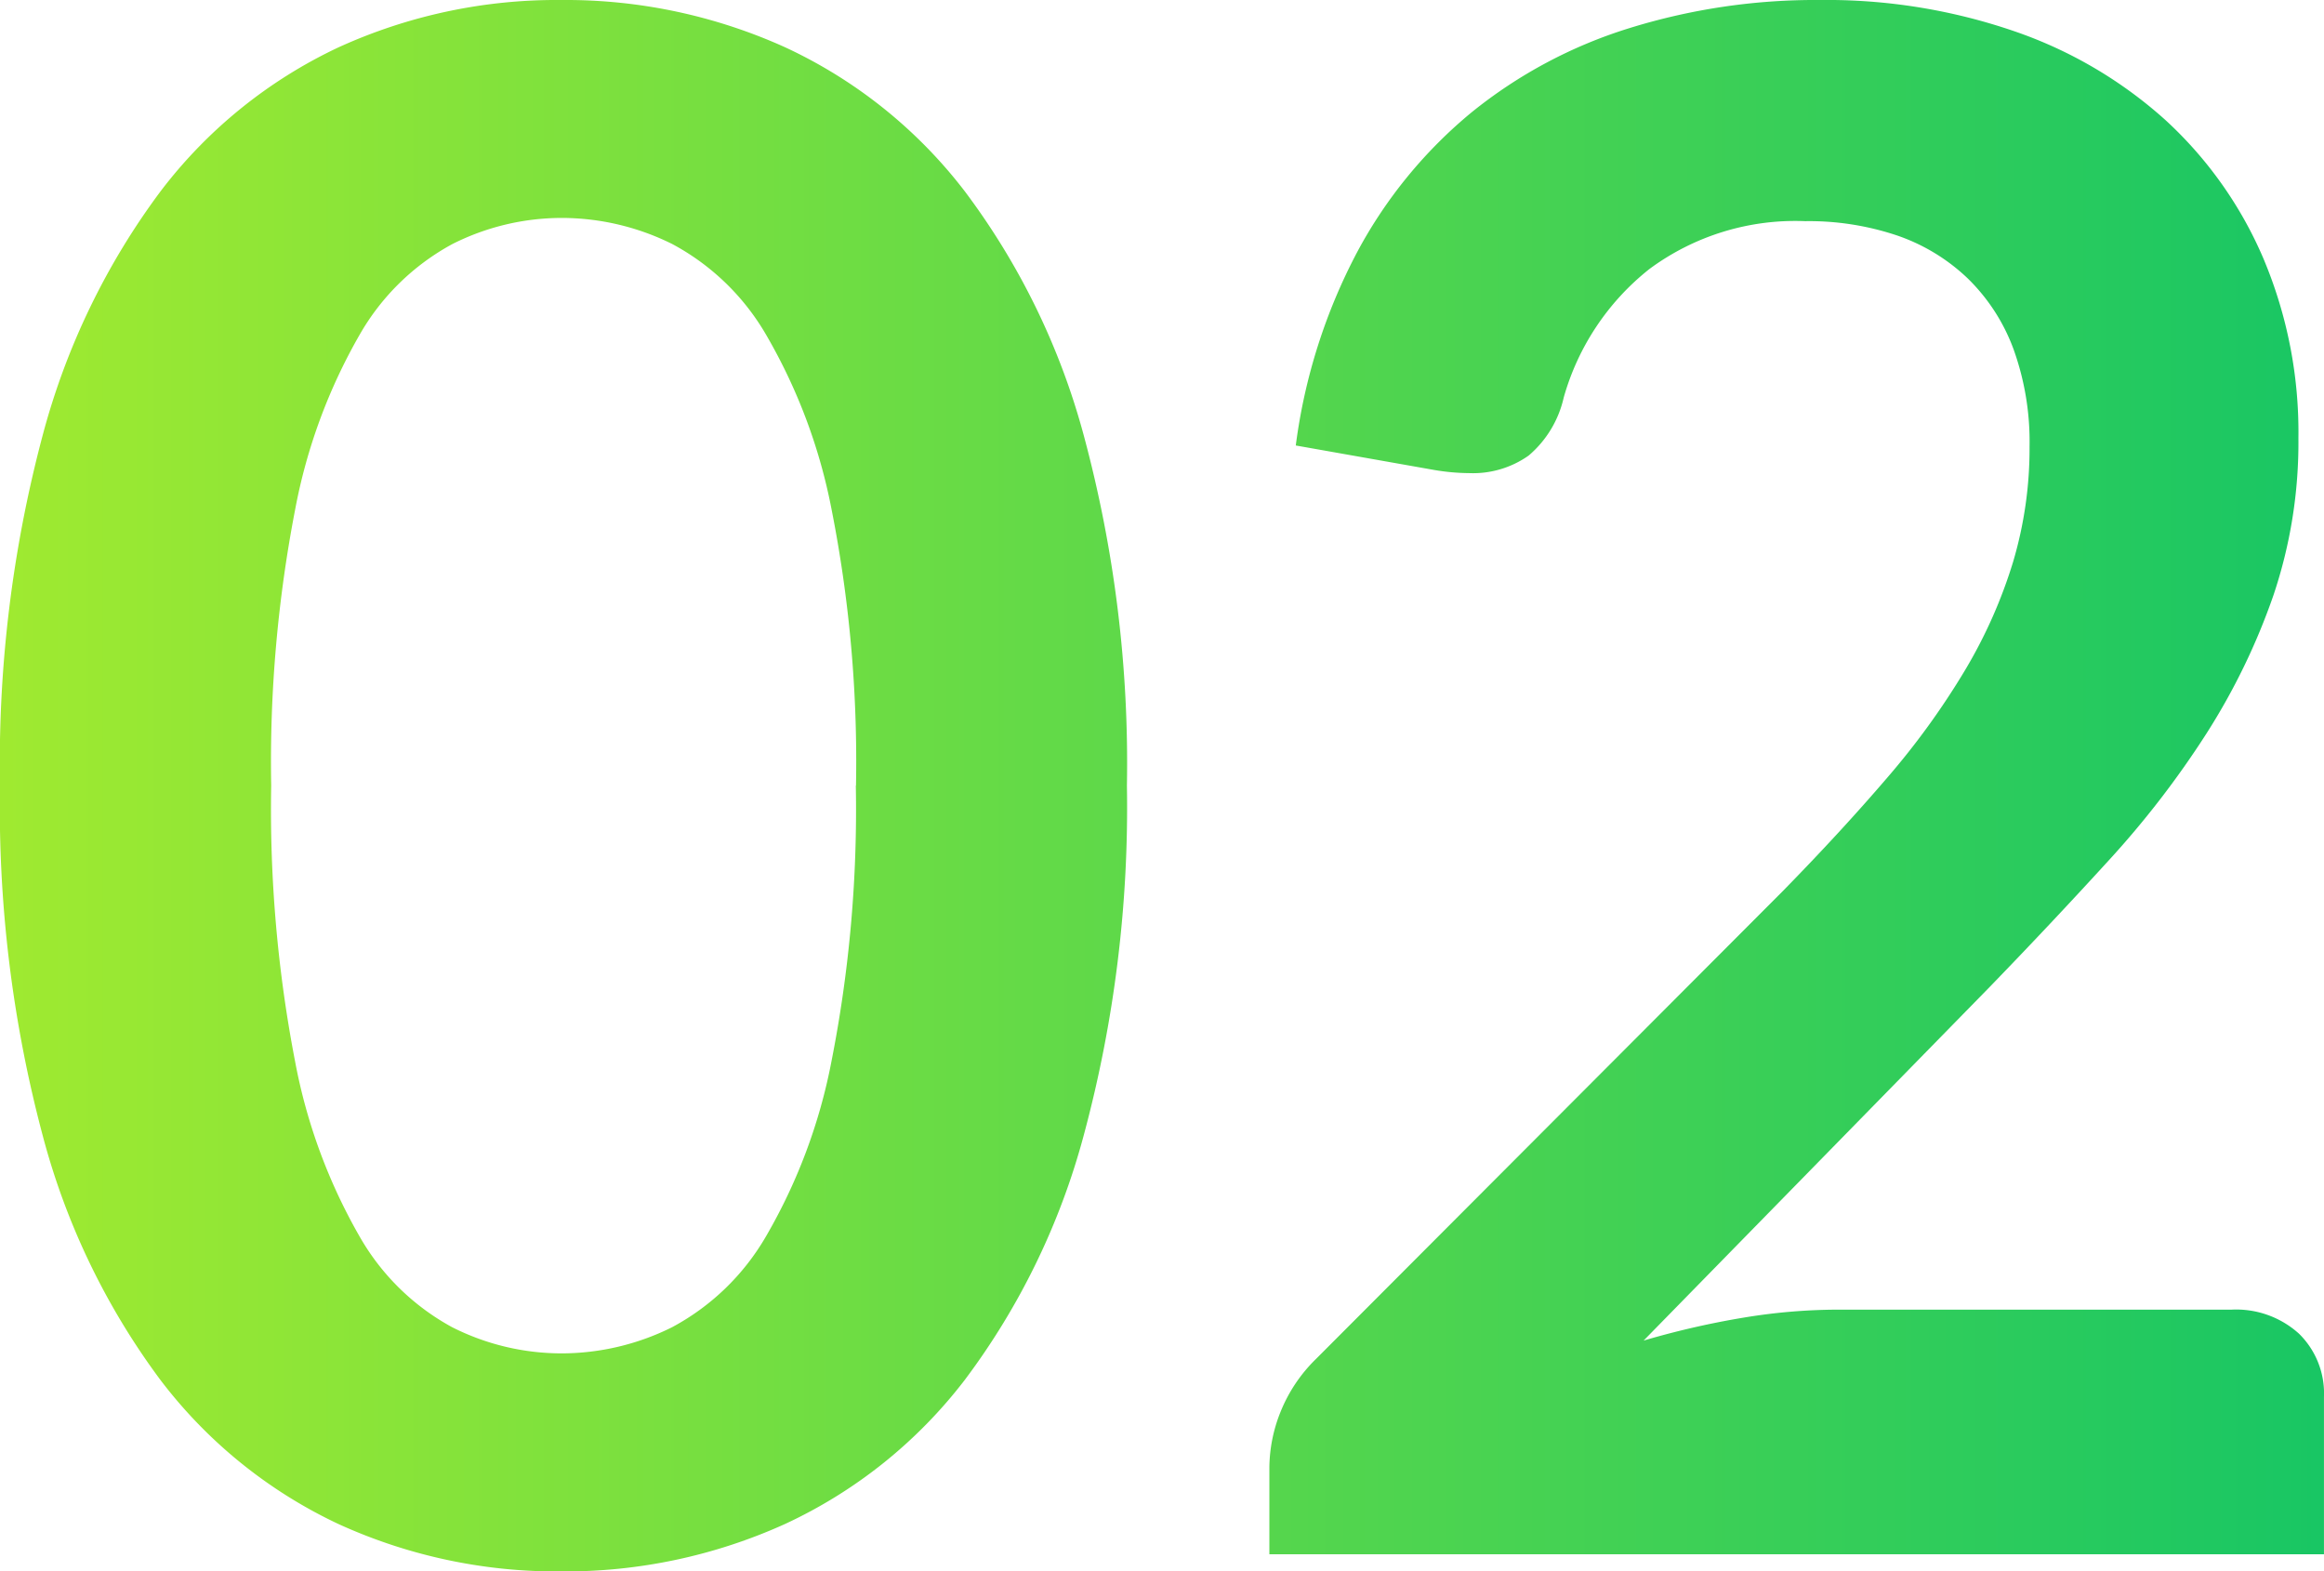 <svg xmlns="http://www.w3.org/2000/svg" xmlns:xlink="http://www.w3.org/1999/xlink" width="67.766" height="45.818" viewBox="0 0 67.766 45.818">
  <defs>
    <linearGradient id="linear-gradient" y1="0.5" x2="1" y2="0.5" gradientUnits="objectBoundingBox">
      <stop offset="0" stop-color="#a0ea30"/>
      <stop offset="1" stop-color="#18c664"/>
    </linearGradient>
  </defs>
  <path id="パス_12822" data-name="パス 12822" d="M34.41-22.413a36.73,36.73,0,0,1-1.256,10.184,20.861,20.861,0,0,1-3.472,7.145,14.04,14.04,0,0,1-5.239,4.2A15.528,15.528,0,0,1,17.918.5a15.319,15.319,0,0,1-6.495-1.38,13.981,13.981,0,0,1-5.193-4.2A20.834,20.834,0,0,1,2.79-12.229,37.163,37.163,0,0,1,1.55-22.413a37.124,37.124,0,0,1,1.24-10.2,20.844,20.844,0,0,1,3.441-7.13,13.981,13.981,0,0,1,5.193-4.2,15.319,15.319,0,0,1,6.495-1.379,15.528,15.528,0,0,1,6.525,1.379,14.04,14.04,0,0,1,5.239,4.2,20.871,20.871,0,0,1,3.472,7.13A36.692,36.692,0,0,1,34.41-22.413Zm-7.9,0a37.9,37.9,0,0,0-.713-8.06,16.215,16.215,0,0,0-1.906-5.084,6.956,6.956,0,0,0-2.743-2.651,7.241,7.241,0,0,0-3.224-.759,7.081,7.081,0,0,0-3.178.759,6.894,6.894,0,0,0-2.712,2.651,16.248,16.248,0,0,0-1.876,5.084,38.716,38.716,0,0,0-.7,8.06,38.716,38.716,0,0,0,.7,8.06,16.248,16.248,0,0,0,1.876,5.084A6.894,6.894,0,0,0,14.74-6.618a7.081,7.081,0,0,0,3.178.76,7.241,7.241,0,0,0,3.224-.76,6.956,6.956,0,0,0,2.743-2.651,16.215,16.215,0,0,0,1.906-5.084A37.9,37.9,0,0,0,26.505-22.413ZM54.622-45.322a16.838,16.838,0,0,1,5.673.914,12.758,12.758,0,0,1,4.4,2.589,11.717,11.717,0,0,1,2.852,4.03,13.019,13.019,0,0,1,1.023,5.239,13.959,13.959,0,0,1-.729,4.588,19.076,19.076,0,0,1-1.953,4.03,27.135,27.135,0,0,1-2.868,3.72q-1.643,1.8-3.441,3.658L49.476-6.231A24.483,24.483,0,0,1,52.39-6.9a16.965,16.965,0,0,1,2.728-.233h11.5a2.728,2.728,0,0,1,1.968.7,2.436,2.436,0,0,1,.729,1.844V0H38.564V-2.542a4.44,4.44,0,0,1,.326-1.612A4.5,4.5,0,0,1,39.928-5.7l13.609-13.64q1.7-1.736,3.054-3.317a22.383,22.383,0,0,0,2.263-3.131,14.3,14.3,0,0,0,1.395-3.146,11.609,11.609,0,0,0,.481-3.364,7.963,7.963,0,0,0-.465-2.836A5.557,5.557,0,0,0,58.931-37.2a5.6,5.6,0,0,0-2.062-1.255,8.069,8.069,0,0,0-2.681-.418,7.148,7.148,0,0,0-4.542,1.395,7.307,7.307,0,0,0-2.5,3.751,3.113,3.113,0,0,1-1.023,1.69,2.814,2.814,0,0,1-1.736.511,6.261,6.261,0,0,1-1.023-.093l-4.03-.713a16.625,16.625,0,0,1,1.8-5.658,13.566,13.566,0,0,1,3.332-4.061A13.8,13.8,0,0,1,49.057-44.5,18.3,18.3,0,0,1,54.622-45.322Z" transform="translate(-1.55 45.322)" fill="url(#linear-gradient)"/>
</svg>
